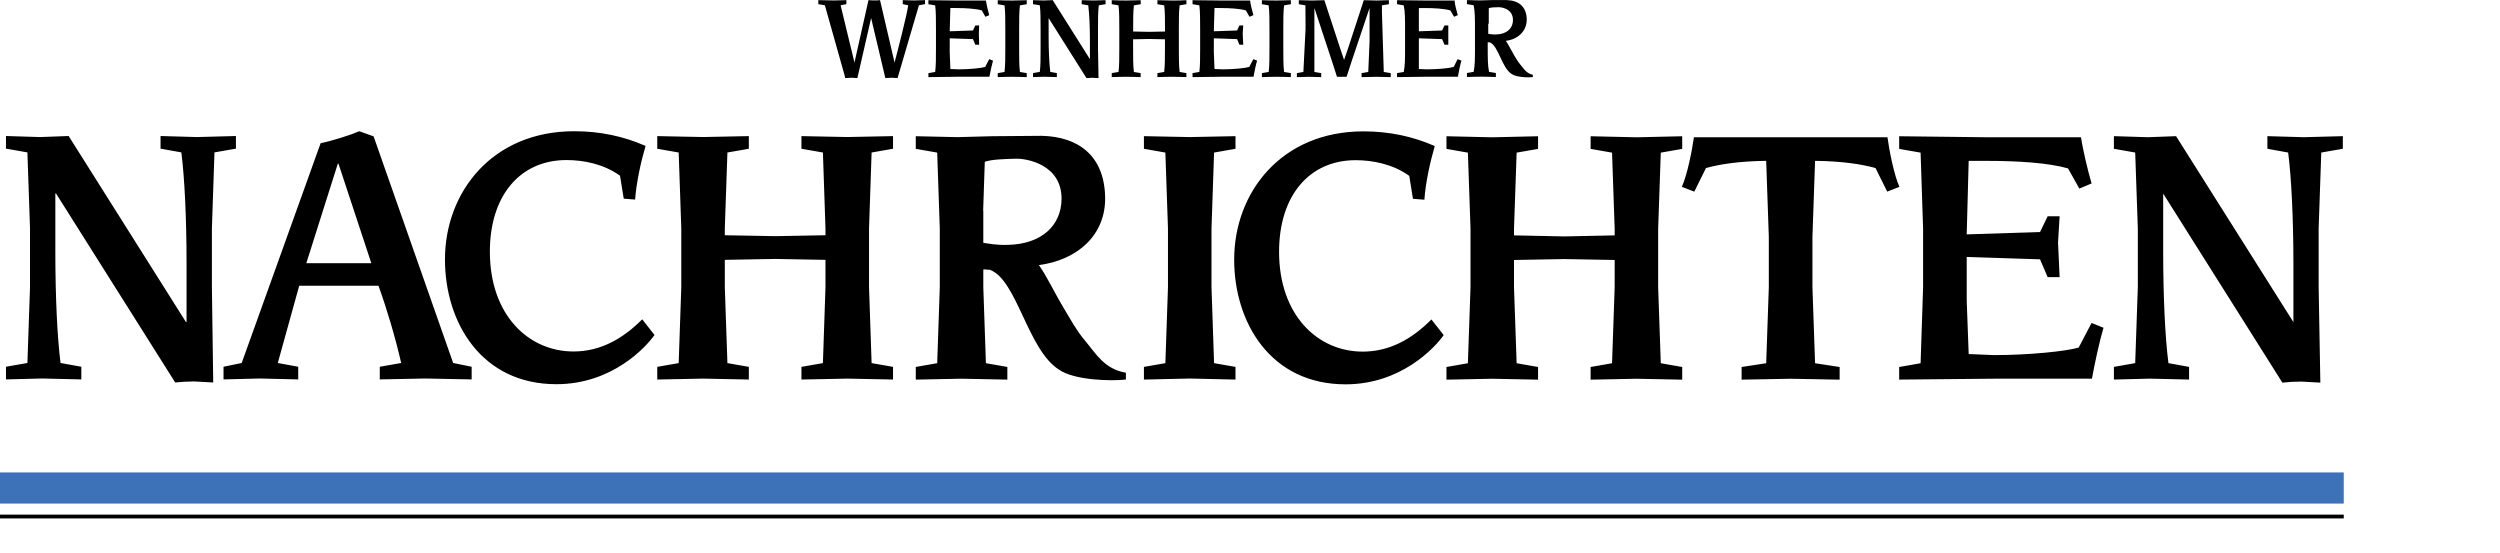 <?xml version="1.0" encoding="UTF-8" standalone="no"?>
<!-- Created with Inkscape (http://www.inkscape.org/) -->

<svg
  xmlns:dc="http://purl.org/dc/elements/1.1/"
  xmlns:cc="http://creativecommons.org/ns#"
  xmlns:rdf="http://www.w3.org/1999/02/22-rdf-syntax-ns#"
  xmlns:svg="http://www.w3.org/2000/svg"
  xmlns="http://www.w3.org/2000/svg"
  version="1.1"
  width="142.68pt"
  height="31.562pt"
  id="svg2">
 <defs
   id="defs4" />
 <path
   d="m 0,35.95 0,2.37 178.35,0 0,-2.37 z"
   id="path3185"
   style="fill:#3d71b8" />
 <path
   d="m 0,39.16 0,0.29 178.35,0 0,-0.29 z"
   id="path3189"
   style="fill:black" />
 <path
   d="m 70.39,0.01 0,0.305 -0.463,0.087 -1.626,5.539 -0.46,-0.025 -0.47,0.025 -1.077,-4.55 -0.01,0 -1.04,4.55 -0.446,-0.025 -0.484,0.025 -0.05,-0.231 -1.495,-5.307 -0.498,-0.087 0,-0.305 1.188,0.025 0.945,-0.025 0,0.305 -0.437,0.087 1.049,4.336 0.01,0 1.062,-4.731 c 0.133,0.013 0.282,0.025 0.438,0.025 0.157,0 0.306,0 0.439,-0.025 l 1.101,4.731 0.01,0 C 68.304,3.884 69.03,1.07 69.11,0.402 l -0.414,-0.087 0,-0.305 0.844,0.025 z m 0.258,5.859 0,-0.305 0.515,-0.088 c 0.06,-0.47 0.06,-1.086 0.06,-1.826 l 0,-1.415 c 0,-0.741 0,-1.357 -0.06,-1.827 l -0.515,-0.087 0,-0.305 2.187,0.025 2.19,0 c 0.04,0.281 0.165,0.807 0.25,1.112 L 74.985,1.277 74.713,0.793 C 74.258,0.661 73.523,0.611 72.758,0.611 l -0.438,0 -0.05,1.77 1.768,-0.062 0.181,-0.38 0.289,0 -0.02,0.634 0.02,0.831 -0.289,0 -0.181,-0.427 -1.768,-0.062 0,1.054 0.05,1.282 0.611,0.025 c 0.844,0 1.725,-0.088 2.039,-0.184 l 0.305,-0.591 0.289,0.113 c -0.09,0.311 -0.209,0.871 -0.273,1.224 l -2.323,0 z m 5.275,0 0,-0.305 0.515,-0.088 C 76.5,5.006 76.5,4.39 76.5,3.65 l 0,-1.415 c 0,-0.741 0,-1.357 -0.06,-1.827 l -0.515,-0.087 0,-0.305 c 0.366,0.013 0.735,0.025 1.102,0.025 l 1.104,-0.025 0,0.305 -0.518,0.087 c -0.06,0.47 -0.06,1.086 -0.06,1.827 l 0,1.415 c 0,0.74 0,1.356 0.06,1.826 l 0.518,0.088 0,0.305 C 77.778,5.856 77.403,5.844 77.027,5.844 c -0.367,0 -0.736,0.013 -1.102,0.025 m 4.181,-5.859 2.822,4.476 0.01,0 0,-1.399 c 0,-1.086 -0.05,-2.074 -0.125,-2.682 l -0.499,-0.087 0,-0.305 0.876,0.025 0.94,-0.025 0,0.305 -0.517,0.087 c -0.06,0.47 -0.06,1.086 -0.06,1.827 l 0,1.415 0.04,2.296 -0.463,-0.025 -0.453,0.025 -2.871,-4.55 -0.01,0 0,1.399 c 0,1.085 0.05,2.074 0.125,2.681 l 0.501,0.088 0,0.305 -0.945,-0.025 -0.867,0.025 0,-0.305 0.515,-0.088 c 0.06,-0.47 0.06,-1.086 0.06,-1.826 l 0,-1.415 c 0,-0.741 0,-1.357 -0.06,-1.827 l -0.519,-0.087 0,-0.305 0.82,0.025 z m 7.967,5.859 0,-0.305 0.515,-0.088 c 0.06,-0.47 0.06,-1.086 0.06,-1.826 l 0,-0.659 -1.211,-0.025 -1.213,0.025 0,0.659 c 0,0.74 0,1.356 0.06,1.826 l 0.515,0.088 0,0.305 C 86.451,5.856 86.078,5.843 85.7,5.843 c -0.366,0 -0.735,0.013 -1.101,0.025 l 0,-0.305 0.515,-0.088 c 0.06,-0.47 0.06,-1.086 0.06,-1.826 l 0,-1.415 c 0,-0.741 0,-1.357 -0.06,-1.827 l -0.515,-0.087 0,-0.305 c 0.366,0.013 0.735,0.025 1.101,0.025 l 1.103,-0.025 0,0.305 -0.515,0.087 c -0.06,0.47 -0.06,1.086 -0.06,1.827 l 0,0.164 1.213,0.025 1.211,-0.025 0,-0.164 c 0,-0.741 0,-1.357 -0.06,-1.827 l -0.515,-0.087 0,-0.305 1.102,0.025 c 0.366,0 0.736,0 1.102,-0.025 l 0,0.305 -0.515,0.087 c -0.06,0.47 -0.06,1.086 -0.06,1.827 l 0,1.415 c 0,0.74 0,1.356 0.06,1.826 l 0.515,0.088 0,0.305 c -0.366,-0.013 -0.736,-0.025 -1.102,-0.025 -0.377,0 -0.752,0.013 -1.102,0.025 m 2.67,0 0,-0.305 0.519,-0.088 c 0.06,-0.47 0.06,-1.086 0.06,-1.826 l 0,-1.415 c 0,-0.741 0,-1.357 -0.06,-1.827 l -0.519,-0.087 0,-0.305 2.191,0.025 2.19,0 c 0.03,0.281 0.162,0.807 0.25,1.112 L 95.082,1.277 94.809,0.793 C 94.355,0.661 93.62,0.611 92.855,0.611 l -0.437,0 -0.05,1.77 1.769,-0.062 0.178,-0.38 0.29,0 -0.04,0.634 0.04,0.831 -0.29,0 -0.178,-0.427 -1.769,-0.062 0,1.054 0.05,1.282 0.607,0.025 c 0.844,0 1.729,-0.088 2.041,-0.184 l 0.307,-0.591 0.288,0.113 c -0.1,0.311 -0.212,0.871 -0.273,1.224 l -2.323,0 z m 5.279,0 0,-0.305 0.515,-0.088 c 0.06,-0.47 0.06,-1.086 0.06,-1.826 l 0,-1.415 c 0,-0.741 0,-1.357 -0.06,-1.827 l -0.515,-0.087 0,-0.305 c 0.366,0.013 0.735,0.025 1.101,0.025 l 1.103,-0.025 0,0.305 -0.516,0.087 c -0.06,0.47 -0.06,1.086 -0.06,1.827 l 0,1.415 c 0,0.74 0,1.356 0.06,1.826 l 0.516,0.088 0,0.305 c -0.352,-0.013 -0.728,-0.025 -1.103,-0.025 -0.366,0 -0.735,0.013 -1.101,0.025 m 2.662,0 0,-0.305 0.494,-0.088 0.165,-3.257 0,-0.411 -0.01,-1.4 -0.502,-0.087 0,-0.305 1.024,0.025 0.921,-0.025 1.22,3.72 0.28,0.823 0.29,-0.839 1.21,-3.704 0.97,0.025 0.94,-0.025 0,0.305 -0.53,0.087 0,0.526 0.14,4.543 0.53,0.088 0,0.305 -1.05,-0.025 -1.17,0.025 0,-0.305 0.51,-0.088 0.1,-2.36 0,-2.511 0,0 -1.31,3.891 -0.44,1.349 -0.73,0 -0.33,-1.028 -1.39,-4.212 -0,0 0,1.975 0,2.896 0.52,0.088 0,0.305 -0.939,-0.025 -0.868,0.025 z m 7.622,0 0,-0.305 0.51,-0.088 c 0.1,-0.47 0.1,-1.086 0.1,-1.826 l 0,-1.415 c 0,-0.741 0,-1.357 -0.1,-1.827 l -0.51,-0.087 0,-0.305 2.19,0.025 2.19,0 c 0,0.281 0.16,0.807 0.24,1.112 l -0.28,0.125 -0.28,-0.484 c -0.46,-0.132 -1.19,-0.182 -1.96,-0.182 l -0.44,0 0,1.77 1.77,-0.062 0.18,-0.38 0.29,0 0,0.634 0,0.831 -0.29,0 -0.18,-0.427 -1.77,-0.062 0,1.054 0,1.282 0.61,0.025 c 0.84,0 1.73,-0.088 2.04,-0.184 l 0.3,-0.591 0.29,0.113 c -0.1,0.311 -0.21,0.871 -0.27,1.224 l -2.32,0 z m 10.33,-0.164 0,0.164 c -0.34,0.037 -1.24,0.025 -1.61,-0.239 -0.76,-0.478 -1.01,-2.164 -1.66,-2.403 -0.1,0 -0.1,-0.012 -0.16,-0.012 l 0,0.427 c 0,0.74 0,1.356 0.1,1.826 l 0.52,0.088 0,0.305 c -0.35,-0.013 -0.72,-0.025 -1.1,-0.025 -0.37,0 -0.73,0.012 -1.1,0.025 l 0,-0.305 0.51,-0.088 c 0.1,-0.47 0.1,-1.086 0.1,-1.826 l 0,-1.415 c 0,-0.741 0,-1.357 -0.1,-1.827 l -0.51,-0.087 0,-0.305 1,0.025 0.84,-0.025 1.19,0 c 0.89,0.025 1.5,0.485 1.52,1.465 0,0.919 -0.68,1.519 -1.59,1.636 0.2,0.286 0.36,0.64 0.63,1.094 0.14,0.228 0.26,0.459 0.48,0.723 0.27,0.312 0.46,0.684 0.99,0.775 m -3.44,-3.9 0,0.772 c 0.12,0.013 0.31,0.063 0.59,0.05 0.81,-0.012 1.29,-0.461 1.29,-1.104 0,-0.831 -0.83,-0.978 -1.1,-0.97 -0.3,0 -0.57,0.013 -0.74,0.075 l 0,1.176 z M 5.224,10.35 14.146,24.5 l 0.05,0 0,-4.42 c 0,-3.435 -0.149,-6.558 -0.396,-8.483 l -1.583,-0.286 0,-0.961 2.77,0.08 2.965,-0.08 0,0.961 -1.632,0.286 -0.196,5.778 0,4.472 0.1,7.259 -1.458,-0.08 c -0.494,0 -0.964,0.03 -1.434,0.08 L 4.261,14.72 l -0.05,0 0,4.422 c 0,3.433 0.149,6.555 0.395,8.48 l 1.583,0.286 0,0.964 -2.993,-0.07 -2.741,0.07 0,-0.964 1.63,-0.286 0.199,-5.775 0,-4.472 -0.199,-5.778 -1.63,-0.286 0,-0.961 2.594,0.08 2.174,-0.08 z m 11.786,18.522 0,-0.964 1.382,-0.286 6.007,-16.725 C 25.29,10.714 26.697,10.27 27.34,9.986 l 1.089,0.39 6.055,17.246 1.407,0.286 0,0.964 -3.534,-0.07 -3.458,0.07 0,-0.964 1.63,-0.286 C 30.085,25.671 29.416,23.436 28.8,21.745 l -6.031,0 -1.63,5.877 1.555,0.286 0,0.964 -2.942,-0.07 z m 6.302,-8.846 4.944,0 -2.499,-7.571 -0.05,0 -2.397,7.571 z m 25.555,4.268 0.938,1.196 c -0.656,0.937 -3.231,3.746 -7.47,3.746 -5.69,0 -8.475,-4.683 -8.475,-9.496 0,-5.098 3.581,-9.754 9.834,-9.754 1.991,0 3.77,0.39 5.431,1.118 -0.374,1.274 -0.7,2.808 -0.796,4.083 l -0.865,-0.07 -0.282,-1.744 c -1.216,-0.885 -2.763,-1.194 -4.072,-1.194 -3.536,0 -5.833,2.704 -5.833,6.971 0,4.813 2.928,7.596 6.369,7.596 2.015,0 3.725,-0.938 5.221,-2.445 m 12.12,4.579 0,-0.964 1.633,-0.286 0.196,-5.775 0,-2.082 -3.831,-0.07 -3.83,0.07 0,2.082 0.199,5.775 1.63,0.286 0,0.964 -3.487,-0.07 -3.482,0.07 0,-0.964 1.63,-0.286 0.199,-5.775 0,-4.473 -0.199,-5.777 -1.63,-0.286 0,-0.962 3.482,0.07 3.487,-0.07 0,0.962 -1.63,0.286 -0.199,5.777 0,0.518 3.83,0.07 3.831,-0.07 0,-0.518 -0.196,-5.777 -1.633,-0.286 0,-0.962 3.485,0.07 3.484,-0.07 0,0.962 -1.63,0.286 -0.196,5.777 0,4.473 0.196,5.775 1.63,0.286 0,0.964 -3.484,-0.07 z m 24.69,-0.52 0,0.52 c -1.088,0.13 -3.93,0.07 -5.092,-0.754 -2.397,-1.51 -3.189,-6.844 -5.264,-7.598 -0.297,0 -0.321,-0.05 -0.495,-0.02 l 0,1.354 0.198,5.775 1.632,0.286 0,0.964 -3.486,-0.07 -3.483,0.07 0,-0.964 1.63,-0.286 0.197,-5.775 0,-4.472 -0.197,-5.778 -1.63,-0.286 0,-0.961 3.162,0.07 2.671,-0.07 3.756,-0.03 c 2.817,0.07 4.744,1.534 4.819,4.63 0.08,2.939 -2.15,4.84 -5.041,5.204 0.642,0.91 1.136,2.027 2.001,3.458 0.444,0.73 0.815,1.458 1.507,2.292 0.84,0.987 1.458,2.158 3.115,2.445 m -10.851,-12.332 0,2.445 c 0.347,0.05 0.964,0.183 1.854,0.157 2.57,-0.05 4.077,-1.458 4.101,-3.487 0.02,-2.627 -2.644,-3.095 -3.482,-3.071 -0.974,0.03 -1.815,0.05 -2.36,0.236 l -0.125,3.72 z m 12.222,12.852 0,-0.964 1.632,-0.286 0.198,-5.775 0,-4.473 -0.198,-5.777 -1.632,-0.287 0,-0.961 3.486,0.07 3.482,-0.07 0,0.961 -1.63,0.287 -0.196,5.777 0,4.473 0.196,5.775 1.63,0.286 0,0.964 -3.482,-0.08 z m 21.872,-4.579 0.94,1.196 c -0.66,0.936 -3.23,3.745 -7.47,3.745 -5.689,0 -8.474,-4.683 -8.474,-9.496 0,-5.098 3.582,-9.754 9.834,-9.754 1.99,0 3.77,0.39 5.43,1.117 -0.37,1.275 -0.7,2.809 -0.79,4.084 l -0.87,-0.07 -0.28,-1.744 c -1.22,-0.885 -2.77,-1.194 -4.08,-1.194 -3.531,0 -5.827,2.704 -5.827,6.971 0,4.813 2.927,7.596 6.367,7.596 2.02,0 3.73,-0.938 5.22,-2.445 m 12.12,4.579 0,-0.964 1.63,-0.286 0.2,-5.775 0,-2.082 -3.83,-0.07 -3.83,0.07 0,2.082 0.2,5.775 1.63,0.286 0,0.964 -3.49,-0.07 -3.48,0.07 0,-0.964 1.63,-0.286 0.2,-5.775 0,-4.473 -0.2,-5.777 -1.63,-0.286 0,-0.962 3.48,0.08 3.49,-0.08 0,0.962 -1.63,0.286 -0.2,5.777 0,0.518 3.83,0.08 3.83,-0.08 0,-0.518 -0.2,-5.777 -1.63,-0.286 0,-0.962 3.49,0.08 3.48,-0.08 0,0.962 -1.63,0.286 -0.2,5.777 0,4.473 0.2,5.775 1.63,0.286 0,0.964 -3.48,-0.07 z m 11.49,0 0,-0.964 1.87,-0.286 0.2,-5.775 0,-3.849 -0.2,-5.778 c -2.09,0.03 -3.55,0.26 -4.58,0.548 l -0.89,1.795 -0.95,-0.364 c 0.42,-0.911 0.8,-2.862 0.92,-3.772 l 14.73,0 c 0.12,0.91 0.49,2.861 0.91,3.772 l -0.93,0.364 -0.89,-1.795 c -1.04,-0.288 -2.5,-0.52 -4.6,-0.548 l -0.2,5.778 0,3.849 0.2,5.775 1.87,0.286 0,0.964 -3.72,-0.07 z m 11.99,0 0,-0.964 1.63,-0.286 0.19,-5.775 0,-4.473 -0.19,-5.777 -1.63,-0.286 0,-0.962 6.92,0.08 6.92,0 c 0.12,0.884 0.52,2.548 0.8,3.512 l -0.93,0.391 -0.86,-1.535 c -1.43,-0.416 -3.75,-0.574 -6.18,-0.574 l -1.38,0 -0.15,5.594 5.58,-0.18 0.58,-1.198 0.91,0 -0.12,2.001 0.12,2.629 -0.91,0 -0.58,-1.353 -5.58,-0.182 0,3.33 0.15,4.059 1.92,0.08 c 2.68,0 5.46,-0.287 6.45,-0.571 l 0.98,-1.874 0.91,0.364 c -0.3,0.99 -0.68,2.757 -0.88,3.875 l -7.33,0 -7.34,0.07 z m 21.07,-18.53 8.93,14.15 0,0 0,-4.42 c 0,-3.435 -0.15,-6.558 -0.4,-8.483 l -1.58,-0.286 0,-0.961 2.77,0.08 2.97,-0.08 0,0.961 -1.64,0.286 -0.2,5.778 0,4.472 0.13,7.259 -1.45,-0.08 c -0.5,0 -0.98,0.03 -1.44,0.08 l -9.07,-14.386 0,0 0,4.422 c 0,3.433 0.15,6.555 0.4,8.48 l 1.57,0.286 0,0.964 -2.99,-0.07 -2.73,0.07 0,-0.964 1.62,-0.286 0.2,-5.775 0,-4.472 -0.2,-5.778 -1.62,-0.286 0,-0.961 2.58,0.08 2.18,-0.08 z"
   id="path3205"
   style="fill:black;fill-rule:evenodd" />
</svg>
